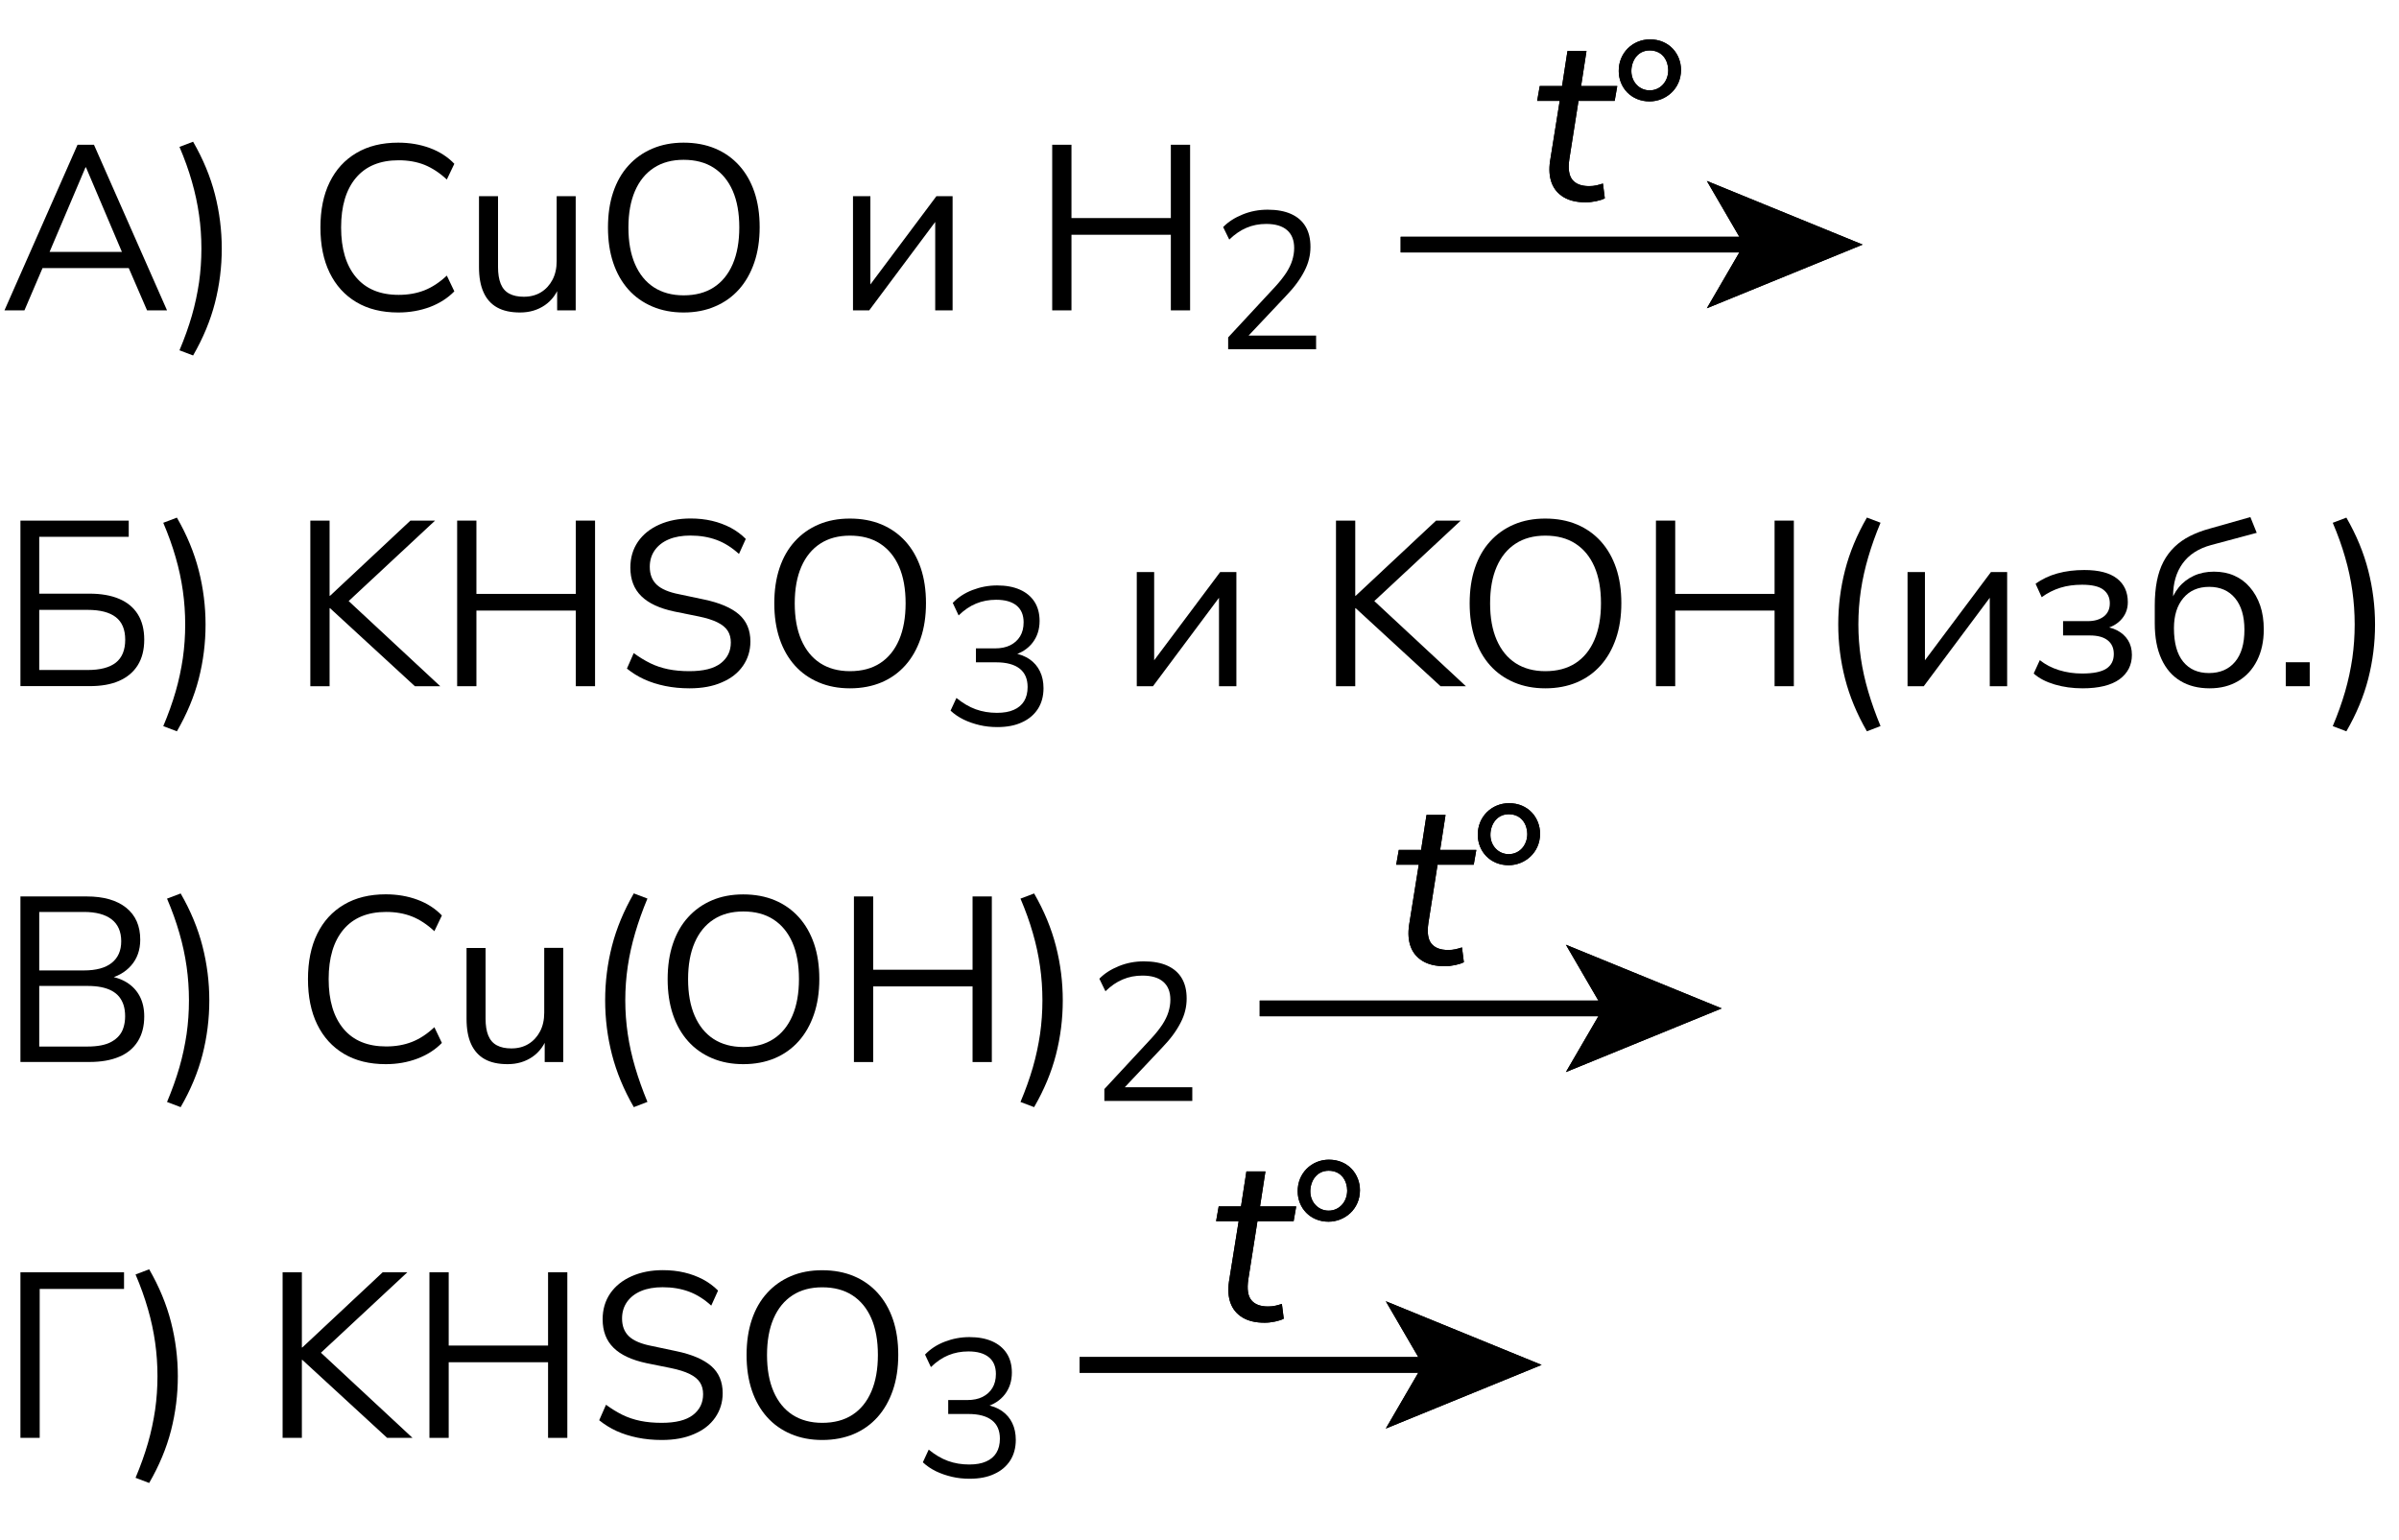 <?xml version="1.0" encoding="UTF-8"?> <svg xmlns="http://www.w3.org/2000/svg" xmlns:xlink="http://www.w3.org/1999/xlink" version="1.1" id="Слой_1" x="0px" y="0px" width="306.36px" height="196.74px" viewBox="0 0 306.36 196.74" style="enable-background:new 0 0 306.36 196.74;" xml:space="preserve"> <style type="text/css"> .st0{fill:none;stroke:#000000;stroke-width:2;stroke-miterlimit:10;} </style> <g> <g> <path d="M0.57,39.64L9.9,18.49H12l9.33,21.15h-2.55l-2.61-6.03l1.2,0.63H4.47l1.23-0.63l-2.58,6.03H0.57z M10.92,21.37L6.09,32.74 l-0.72-0.57h11.1l-0.66,0.57l-4.83-11.37H10.92z"></path> <path d="M24.66,45.4l-1.74-0.66c0.64-1.52,1.17-3,1.58-4.42s0.71-2.85,0.92-4.26c0.2-1.41,0.3-2.84,0.3-4.31 c0-1.46-0.1-2.9-0.3-4.3c-0.2-1.41-0.5-2.83-0.92-4.28c-0.41-1.44-0.94-2.91-1.58-4.41l1.74-0.66c1.28,2.22,2.21,4.47,2.79,6.73 c0.58,2.27,0.87,4.58,0.87,6.92c0,2.36-0.29,4.67-0.87,6.93S25.94,43.18,24.66,45.4z"></path> <path d="M50.85,39.91c-2.08,0-3.86-0.44-5.34-1.32c-1.48-0.88-2.62-2.13-3.41-3.75c-0.79-1.62-1.18-3.55-1.18-5.79 c0-2.24,0.39-4.17,1.18-5.78c0.79-1.61,1.92-2.85,3.41-3.73c1.48-0.88,3.26-1.32,5.34-1.32c1.46,0,2.81,0.23,4.05,0.69 c1.24,0.46,2.28,1.13,3.12,2.01l-0.96,2.01c-0.92-0.86-1.88-1.48-2.86-1.88c-0.99-0.39-2.09-0.58-3.29-0.58 c-2.38,0-4.2,0.75-5.46,2.25c-1.26,1.5-1.89,3.61-1.89,6.33c0,2.72,0.63,4.83,1.89,6.34c1.26,1.51,3.08,2.27,5.46,2.27 c1.2,0,2.29-0.19,3.29-0.58c0.99-0.39,1.94-1.02,2.86-1.88l0.96,2.01c-0.84,0.86-1.88,1.53-3.12,2 C53.66,39.67,52.31,39.91,50.85,39.91z"></path> <path d="M66.42,39.91c-1.18,0-2.16-0.21-2.93-0.64c-0.77-0.43-1.35-1.07-1.74-1.94c-0.39-0.86-0.58-1.93-0.58-3.21v-9.06h2.43 v9.03c0,0.86,0.11,1.57,0.34,2.15c0.23,0.57,0.59,0.99,1.09,1.26s1.12,0.4,1.86,0.4c0.84,0,1.57-0.19,2.19-0.57 c0.62-0.38,1.11-0.91,1.47-1.59c0.36-0.68,0.54-1.48,0.54-2.4v-8.28h2.43v14.58h-2.37v-3.36h0.39c-0.4,1.18-1.06,2.08-1.96,2.7 C68.67,39.6,67.62,39.91,66.42,39.91z"></path> <path d="M87.3,39.91c-1.46,0-2.79-0.25-3.99-0.76s-2.22-1.23-3.06-2.17c-0.84-0.94-1.49-2.08-1.94-3.42s-0.67-2.84-0.67-4.5 c0-1.68,0.22-3.19,0.67-4.52s1.09-2.46,1.94-3.39c0.84-0.93,1.85-1.65,3.04-2.16c1.19-0.51,2.52-0.77,4-0.77 c1.5,0,2.84,0.25,4.04,0.75c1.19,0.5,2.21,1.22,3.06,2.16c0.85,0.94,1.5,2.07,1.95,3.4s0.67,2.83,0.67,4.48 c0,1.68-0.23,3.19-0.69,4.53s-1.11,2.48-1.95,3.42c-0.84,0.94-1.86,1.67-3.04,2.17C90.14,39.65,88.8,39.91,87.3,39.91z M87.3,37.72c1.52,0,2.8-0.34,3.85-1.02c1.05-0.68,1.86-1.67,2.42-2.97c0.56-1.3,0.84-2.86,0.84-4.68c0-1.84-0.28-3.4-0.84-4.68 c-0.56-1.28-1.37-2.26-2.42-2.94c-1.05-0.68-2.33-1.02-3.85-1.02c-1.48,0-2.75,0.34-3.79,1.02c-1.05,0.68-1.86,1.67-2.42,2.96 c-0.56,1.29-0.84,2.85-0.84,4.67s0.28,3.38,0.84,4.67c0.56,1.29,1.36,2.28,2.42,2.97C84.55,37.37,85.82,37.72,87.3,37.72z"></path> <path d="M108.93,39.64V25.06h2.22v12.27h-0.75l9.18-12.27h2.07v14.58h-2.22v-12.3h0.75L111,39.64H108.93z"></path> <path d="M134.37,39.64V18.49h2.46v9.36h12.69v-9.36h2.46v21.15h-2.46v-9.66h-12.69v9.66H134.37z"></path> <path d="M156.84,44.64v-1.55l6.03-6.5c0.57-0.62,1.02-1.2,1.38-1.74c0.35-0.54,0.61-1.07,0.77-1.59s0.25-1.04,0.25-1.58 c0-1-0.3-1.76-0.91-2.29c-0.61-0.53-1.5-0.79-2.66-0.79c-0.9,0-1.74,0.16-2.51,0.49c-0.78,0.33-1.51,0.83-2.21,1.51l-0.78-1.6 c0.65-0.67,1.48-1.2,2.49-1.61c1.01-0.41,2.07-0.61,3.19-0.61c1.18,0,2.18,0.18,3,0.55c0.82,0.37,1.43,0.9,1.85,1.61 c0.42,0.71,0.62,1.57,0.62,2.59c0,0.53-0.06,1.05-0.19,1.56c-0.12,0.51-0.32,1.02-0.58,1.52c-0.26,0.51-0.58,1.03-0.97,1.56 c-0.39,0.53-0.86,1.08-1.41,1.65l-5.3,5.62v-0.58h9.17v1.75H156.84z"></path> <path d="M2.61,87.64V66.49h13.83v2.07H5.01v7.26h6.42c1.48,0,2.74,0.22,3.78,0.66c1.04,0.44,1.83,1.09,2.38,1.96 s0.83,1.96,0.83,3.25c0,1.3-0.28,2.39-0.83,3.27s-1.34,1.54-2.38,2s-2.3,0.67-3.78,0.67H2.61z M5.01,85.57h6.18 c1.6,0,2.8-0.31,3.6-0.94s1.2-1.61,1.2-2.93c0-1.3-0.4-2.26-1.2-2.88c-0.8-0.62-2-0.93-3.6-0.93H5.01V85.57z"></path> <path d="M22.59,93.4l-1.74-0.66c0.64-1.52,1.17-3,1.58-4.42s0.71-2.85,0.92-4.26c0.2-1.41,0.3-2.84,0.3-4.3s-0.1-2.9-0.3-4.31 c-0.2-1.41-0.5-2.83-0.92-4.27c-0.41-1.44-0.94-2.91-1.58-4.41l1.74-0.66c1.28,2.22,2.21,4.47,2.79,6.74s0.87,4.57,0.87,6.92 c0,2.36-0.29,4.67-0.87,6.93S23.87,91.18,22.59,93.4z"></path> <path d="M39.63,87.64V66.49h2.46v9.6h0.06l10.26-9.6h3.15L43.8,77.44l0.03-1.32l12.39,11.52h-3.24l-10.83-9.96h-0.06v9.96H39.63z"></path> <path d="M58.38,87.64V66.49h2.46v9.36h12.69v-9.36h2.46v21.15h-2.46v-9.66H60.84v9.66H58.38z"></path> <path d="M88.05,87.91c-1.1,0-2.14-0.1-3.11-0.3c-0.97-0.2-1.86-0.48-2.67-0.85c-0.81-0.37-1.54-0.83-2.21-1.37l0.87-1.98 c0.68,0.5,1.38,0.93,2.08,1.28c0.71,0.35,1.48,0.61,2.31,0.78c0.83,0.17,1.73,0.25,2.71,0.25c1.8,0,3.13-0.33,4-1 s1.3-1.55,1.3-2.66c0-0.58-0.13-1.08-0.4-1.5c-0.27-0.42-0.71-0.78-1.32-1.08c-0.61-0.3-1.41-0.55-2.38-0.75l-3.12-0.63 c-1.88-0.4-3.29-1.05-4.21-1.96c-0.93-0.91-1.4-2.12-1.4-3.65c0-1.26,0.33-2.36,0.97-3.3c0.65-0.94,1.56-1.67,2.73-2.19 c1.17-0.52,2.5-0.78,4-0.78c0.96,0,1.87,0.1,2.73,0.3c0.86,0.2,1.65,0.5,2.38,0.88c0.73,0.39,1.38,0.87,1.93,1.43l-0.87,1.92 c-0.9-0.82-1.85-1.42-2.85-1.79s-2.12-0.56-3.36-0.56c-1.06,0-1.97,0.16-2.74,0.48c-0.77,0.32-1.37,0.79-1.8,1.39 c-0.43,0.61-0.64,1.32-0.64,2.12c0,0.96,0.29,1.72,0.88,2.28c0.59,0.56,1.55,0.97,2.9,1.23l3.12,0.66 c2.02,0.42,3.51,1.06,4.49,1.91c0.97,0.85,1.46,2,1.46,3.46c0,1.16-0.32,2.2-0.95,3.11s-1.53,1.62-2.7,2.11 C91.03,87.66,89.65,87.91,88.05,87.91z"></path> <path d="M108.54,87.91c-1.46,0-2.79-0.25-3.99-0.76s-2.22-1.23-3.06-2.17c-0.84-0.94-1.49-2.08-1.94-3.42s-0.67-2.84-0.67-4.5 c0-1.68,0.22-3.18,0.67-4.52c0.45-1.33,1.09-2.46,1.94-3.39c0.84-0.93,1.85-1.65,3.04-2.16c1.19-0.51,2.52-0.76,4-0.76 c1.5,0,2.84,0.25,4.04,0.75c1.19,0.5,2.21,1.22,3.06,2.16c0.85,0.94,1.5,2.08,1.95,3.4c0.45,1.33,0.67,2.83,0.67,4.49 c0,1.68-0.23,3.19-0.69,4.53s-1.11,2.48-1.95,3.42c-0.84,0.94-1.86,1.67-3.04,2.17C111.38,87.65,110.04,87.91,108.54,87.91z M108.54,85.72c1.52,0,2.8-0.34,3.85-1.02c1.05-0.68,1.86-1.67,2.42-2.97c0.56-1.3,0.84-2.86,0.84-4.68c0-1.84-0.28-3.4-0.84-4.68 c-0.56-1.28-1.37-2.26-2.42-2.94s-2.33-1.02-3.85-1.02c-1.48,0-2.75,0.34-3.79,1.02c-1.05,0.68-1.86,1.67-2.42,2.96 c-0.56,1.29-0.84,2.84-0.84,4.67s0.28,3.38,0.84,4.67c0.56,1.29,1.36,2.28,2.42,2.97C105.79,85.37,107.06,85.72,108.54,85.72z"></path> <path d="M127.36,92.86c-0.78,0-1.54-0.08-2.26-0.25c-0.72-0.17-1.4-0.4-2.04-0.71c-0.63-0.31-1.19-0.69-1.67-1.14l0.75-1.62 c0.82,0.67,1.64,1.15,2.47,1.45s1.73,0.45,2.7,0.45c0.85,0,1.57-0.12,2.15-0.38c0.58-0.25,1.02-0.62,1.32-1.11 c0.3-0.49,0.45-1.1,0.45-1.81c0-1.03-0.34-1.82-1.02-2.35c-0.68-0.53-1.68-0.8-2.98-0.8h-2.6v-1.78h2.42 c0.77,0,1.42-0.13,1.96-0.4c0.54-0.27,0.96-0.65,1.26-1.14c0.3-0.49,0.45-1.09,0.45-1.79c0-0.93-0.3-1.65-0.9-2.14 c-0.6-0.49-1.47-0.74-2.6-0.74c-0.93,0-1.79,0.16-2.58,0.49c-0.78,0.32-1.52,0.83-2.22,1.51l-0.75-1.6 c0.67-0.7,1.5-1.25,2.51-1.64c1.01-0.39,2.06-0.59,3.16-0.59c1.13,0,2.1,0.18,2.91,0.54c0.81,0.36,1.43,0.88,1.86,1.55 c0.43,0.67,0.65,1.49,0.65,2.44c0,1.08-0.3,2.01-0.9,2.79c-0.6,0.77-1.42,1.3-2.45,1.59v-0.27c0.82,0.13,1.51,0.4,2.09,0.8 c0.57,0.4,1.01,0.91,1.31,1.54c0.3,0.62,0.45,1.34,0.45,2.14c0,1.02-0.24,1.9-0.71,2.64c-0.48,0.74-1.15,1.32-2.04,1.72 C129.65,92.66,128.59,92.86,127.36,92.86z"></path> <path d="M145.17,87.64V73.06h2.22v12.27h-0.75l9.18-12.27h2.07v14.58h-2.22v-12.3h0.75l-9.18,12.3H145.17z"></path> <path d="M170.61,87.64V66.49h2.46v9.6h0.06l10.26-9.6h3.15l-11.76,10.95l0.03-1.32l12.39,11.52h-3.24l-10.83-9.96h-0.06v9.96 H170.61z"></path> <path d="M197.34,87.91c-1.46,0-2.79-0.25-3.99-0.76s-2.22-1.23-3.06-2.17c-0.84-0.94-1.49-2.08-1.94-3.42s-0.67-2.84-0.67-4.5 c0-1.68,0.22-3.18,0.67-4.52c0.45-1.33,1.09-2.46,1.94-3.39c0.84-0.93,1.85-1.65,3.04-2.16c1.19-0.51,2.52-0.76,4-0.76 c1.5,0,2.84,0.25,4.04,0.75c1.19,0.5,2.21,1.22,3.06,2.16c0.85,0.94,1.5,2.08,1.95,3.4c0.45,1.33,0.67,2.83,0.67,4.49 c0,1.68-0.23,3.19-0.69,4.53s-1.11,2.48-1.95,3.42c-0.84,0.94-1.86,1.67-3.04,2.17C200.18,87.65,198.84,87.91,197.34,87.91z M197.34,85.72c1.52,0,2.8-0.34,3.85-1.02c1.05-0.68,1.86-1.67,2.42-2.97c0.56-1.3,0.84-2.86,0.84-4.68c0-1.84-0.28-3.4-0.84-4.68 c-0.56-1.28-1.37-2.26-2.42-2.94s-2.33-1.02-3.85-1.02c-1.48,0-2.75,0.34-3.79,1.02c-1.05,0.68-1.86,1.67-2.42,2.96 c-0.56,1.29-0.84,2.84-0.84,4.67s0.28,3.38,0.84,4.67c0.56,1.29,1.36,2.28,2.42,2.97C194.59,85.37,195.86,85.72,197.34,85.72z"></path> <path d="M211.47,87.64V66.49h2.46v9.36h12.69v-9.36h2.46v21.15h-2.46v-9.66h-12.69v9.66H211.47z"></path> <path d="M238.41,93.4c-1.28-2.22-2.21-4.46-2.79-6.72s-0.87-4.57-0.87-6.93c0-2.36,0.29-4.67,0.87-6.93 c0.58-2.26,1.51-4.5,2.79-6.72l1.74,0.66c-0.62,1.48-1.14,2.94-1.56,4.37s-0.74,2.85-0.95,4.27c-0.21,1.42-0.32,2.87-0.32,4.35 c0,1.46,0.11,2.91,0.32,4.33s0.53,2.85,0.95,4.27s0.94,2.88,1.56,4.38L238.41,93.4z"></path> <path d="M243.6,87.64V73.06h2.22v12.27h-0.75l9.18-12.27h2.07v14.58h-2.22v-12.3h0.75l-9.18,12.3H243.6z"></path> <path d="M265.95,87.91c-1.26,0-2.45-0.16-3.56-0.49c-1.11-0.33-2-0.79-2.68-1.4l0.78-1.71c0.7,0.56,1.52,0.99,2.46,1.28 c0.94,0.29,1.92,0.43,2.94,0.43c1.44,0,2.47-0.21,3.11-0.63c0.63-0.42,0.94-1.04,0.94-1.86c0-0.76-0.26-1.34-0.78-1.75 c-0.52-0.41-1.27-0.62-2.25-0.62h-3.45v-1.83h3.15c0.86,0,1.54-0.2,2.06-0.6c0.51-0.4,0.76-0.96,0.76-1.68 c0-0.74-0.28-1.32-0.83-1.74s-1.46-0.63-2.71-0.63c-1,0-1.92,0.12-2.76,0.38s-1.64,0.66-2.4,1.21l-0.78-1.71 c0.82-0.6,1.75-1.04,2.8-1.33s2.19-0.43,3.43-0.43c1.84,0,3.23,0.36,4.16,1.08c0.93,0.72,1.39,1.73,1.39,3.03 c0,0.92-0.32,1.7-0.96,2.34c-0.64,0.64-1.49,1.02-2.55,1.14v-0.39c0.82,0.02,1.53,0.19,2.13,0.5c0.6,0.31,1.07,0.73,1.4,1.26 c0.33,0.53,0.5,1.15,0.5,1.88c0,1.3-0.53,2.34-1.59,3.12C269.6,87.52,268.03,87.91,265.95,87.91z"></path> <path d="M282.18,87.91c-1.44,0-2.68-0.31-3.73-0.94c-1.05-0.63-1.86-1.56-2.43-2.81c-0.57-1.24-0.85-2.76-0.85-4.56v-2.25 c0-1.16,0.09-2.21,0.27-3.13c0.18-0.93,0.46-1.75,0.84-2.48c0.38-0.72,0.85-1.35,1.41-1.89s1.21-1,1.96-1.38s1.59-0.7,2.54-0.96 l5.19-1.47l0.81,2.01l-5.82,1.56c-1.62,0.44-2.84,1.23-3.65,2.36s-1.21,2.51-1.21,4.16v1.17h-0.42c0.24-0.88,0.62-1.64,1.14-2.28 c0.52-0.64,1.17-1.13,1.94-1.49c0.77-0.35,1.62-0.52,2.56-0.52c0.96,0,1.83,0.17,2.59,0.51c0.77,0.34,1.44,0.83,2,1.49 c0.56,0.65,1,1.42,1.31,2.32c0.31,0.9,0.46,1.92,0.46,3.06c0,1.52-0.29,2.84-0.86,3.97c-0.57,1.13-1.37,2.01-2.4,2.62 C284.79,87.6,283.58,87.91,282.18,87.91z M282.09,85.96c1.42,0,2.53-0.48,3.33-1.43c0.8-0.95,1.2-2.31,1.2-4.09 c0-1.74-0.4-3.09-1.2-4.05s-1.9-1.44-3.3-1.44c-1.4,0-2.5,0.48-3.3,1.43c-0.8,0.95-1.2,2.23-1.2,3.85c0,1.88,0.39,3.31,1.18,4.28 S280.69,85.96,282.09,85.96z"></path> <path d="M291.9,87.64v-3.06h3.06v3.06H291.9z"></path> <path d="M299.64,93.4l-1.74-0.66c0.64-1.52,1.17-3,1.58-4.42s0.71-2.85,0.92-4.26c0.2-1.41,0.3-2.84,0.3-4.3s-0.1-2.9-0.3-4.31 c-0.2-1.41-0.5-2.83-0.92-4.27c-0.41-1.44-0.94-2.91-1.58-4.41l1.74-0.66c1.28,2.22,2.21,4.47,2.79,6.74s0.87,4.57,0.87,6.92 c0,2.36-0.29,4.67-0.87,6.93S300.92,91.18,299.64,93.4z"></path> <path d="M2.61,135.64v-21.15h8.46c2.16,0,3.84,0.48,5.04,1.44c1.2,0.96,1.8,2.32,1.8,4.08c0,1.32-0.39,2.42-1.16,3.3 c-0.77,0.88-1.81,1.46-3.13,1.74v-0.42c1,0.12,1.86,0.4,2.58,0.85s1.27,1.04,1.65,1.77s0.57,1.58,0.57,2.56 c0,1.26-0.28,2.33-0.83,3.2s-1.34,1.53-2.38,1.96c-1.04,0.44-2.3,0.66-3.78,0.66H2.61z M5.01,123.94h5.7 c1.56,0,2.75-0.32,3.55-0.96c0.81-0.64,1.22-1.56,1.22-2.76c0-1.24-0.41-2.17-1.22-2.8c-0.81-0.63-2-0.95-3.55-0.95h-5.7V123.94z M5.01,133.66h6.18c0.64,0,1.21-0.05,1.72-0.15c0.51-0.1,0.96-0.25,1.33-0.46s0.7-0.46,0.96-0.77c0.26-0.3,0.46-0.66,0.58-1.08 c0.13-0.42,0.2-0.89,0.2-1.41c0-0.54-0.07-1.02-0.2-1.43c-0.13-0.41-0.33-0.77-0.58-1.08c-0.26-0.31-0.58-0.56-0.96-0.76 c-0.38-0.2-0.83-0.35-1.33-0.45c-0.51-0.1-1.08-0.15-1.72-0.15H5.01V133.66z"></path> <path d="M23.07,141.4l-1.74-0.66c0.64-1.52,1.17-3,1.58-4.42s0.71-2.85,0.92-4.26c0.2-1.41,0.3-2.84,0.3-4.3s-0.1-2.9-0.3-4.31 c-0.2-1.41-0.5-2.83-0.92-4.27c-0.41-1.44-0.94-2.91-1.58-4.41l1.74-0.66c1.28,2.22,2.21,4.47,2.79,6.74s0.87,4.57,0.87,6.92 c0,2.36-0.29,4.67-0.87,6.93S24.35,139.18,23.07,141.4z"></path> <path d="M49.26,135.91c-2.08,0-3.86-0.44-5.34-1.32c-1.48-0.88-2.62-2.13-3.41-3.75s-1.18-3.55-1.18-5.79s0.39-4.17,1.18-5.78 c0.79-1.61,1.92-2.85,3.41-3.73c1.48-0.88,3.26-1.32,5.34-1.32c1.46,0,2.81,0.23,4.05,0.69c1.24,0.46,2.28,1.13,3.12,2.01 l-0.96,2.01c-0.92-0.86-1.88-1.49-2.86-1.88c-0.99-0.39-2.09-0.58-3.29-0.58c-2.38,0-4.2,0.75-5.46,2.25 c-1.26,1.5-1.89,3.61-1.89,6.33s0.63,4.83,1.89,6.34c1.26,1.51,3.08,2.26,5.46,2.26c1.2,0,2.29-0.19,3.29-0.58 c0.99-0.39,1.94-1.01,2.86-1.88l0.96,2.01c-0.84,0.86-1.88,1.53-3.12,2S50.72,135.91,49.26,135.91z"></path> <path d="M64.83,135.91c-1.18,0-2.16-0.21-2.93-0.64c-0.77-0.43-1.35-1.08-1.74-1.93c-0.39-0.86-0.58-1.93-0.58-3.21v-9.06h2.43 v9.03c0,0.86,0.11,1.58,0.34,2.14c0.23,0.57,0.59,0.99,1.09,1.26c0.5,0.27,1.12,0.4,1.86,0.4c0.84,0,1.57-0.19,2.19-0.57 c0.62-0.38,1.11-0.91,1.47-1.59c0.36-0.68,0.54-1.48,0.54-2.4v-8.28h2.43v14.58h-2.37v-3.36h0.39c-0.4,1.18-1.06,2.08-1.96,2.7 C67.08,135.6,66.03,135.91,64.83,135.91z"></path> <path d="M80.94,141.4c-1.28-2.22-2.21-4.46-2.79-6.72s-0.87-4.57-0.87-6.93c0-2.36,0.29-4.67,0.87-6.93 c0.58-2.26,1.51-4.5,2.79-6.72l1.74,0.66c-0.62,1.48-1.14,2.94-1.56,4.37s-0.74,2.85-0.95,4.27c-0.21,1.42-0.32,2.87-0.32,4.35 c0,1.46,0.11,2.91,0.32,4.33s0.53,2.85,0.95,4.27s0.94,2.88,1.56,4.38L80.94,141.4z"></path> <path d="M94.92,135.91c-1.46,0-2.79-0.25-3.99-0.76s-2.22-1.23-3.06-2.17c-0.84-0.94-1.49-2.08-1.94-3.42s-0.67-2.84-0.67-4.5 c0-1.68,0.22-3.18,0.67-4.52c0.45-1.33,1.09-2.46,1.94-3.39c0.84-0.93,1.85-1.65,3.04-2.16c1.19-0.51,2.52-0.76,4-0.76 c1.5,0,2.84,0.25,4.04,0.75c1.19,0.5,2.21,1.22,3.06,2.16c0.85,0.94,1.5,2.08,1.95,3.4c0.45,1.33,0.67,2.83,0.67,4.49 c0,1.68-0.23,3.19-0.69,4.53s-1.11,2.48-1.95,3.42c-0.84,0.94-1.86,1.67-3.04,2.17C97.76,135.65,96.42,135.91,94.92,135.91z M94.92,133.72c1.52,0,2.8-0.34,3.85-1.02c1.05-0.68,1.86-1.67,2.42-2.97c0.56-1.3,0.84-2.86,0.84-4.68c0-1.84-0.28-3.4-0.84-4.68 c-0.56-1.28-1.37-2.26-2.42-2.94s-2.33-1.02-3.85-1.02c-1.48,0-2.75,0.34-3.79,1.02c-1.05,0.68-1.86,1.67-2.42,2.96 c-0.56,1.29-0.84,2.84-0.84,4.67s0.28,3.38,0.84,4.67c0.56,1.29,1.36,2.28,2.42,2.97C92.17,133.37,93.44,133.72,94.92,133.72z"></path> <path d="M109.05,135.64v-21.15h2.46v9.36h12.69v-9.36h2.46v21.15h-2.46v-9.66h-12.69v9.66H109.05z"></path> <path d="M132.06,141.4l-1.74-0.66c0.64-1.52,1.17-3,1.58-4.42s0.71-2.85,0.92-4.26c0.2-1.41,0.3-2.84,0.3-4.3s-0.1-2.9-0.3-4.31 c-0.2-1.41-0.5-2.83-0.92-4.27c-0.41-1.44-0.94-2.91-1.58-4.41l1.74-0.66c1.28,2.22,2.21,4.47,2.79,6.74s0.87,4.57,0.87,6.92 c0,2.36-0.29,4.67-0.87,6.93S133.34,139.18,132.06,141.4z"></path> <path d="M141.03,140.64v-1.55l6.03-6.5c0.57-0.62,1.02-1.2,1.38-1.74c0.35-0.54,0.61-1.07,0.77-1.59s0.25-1.04,0.25-1.58 c0-1-0.3-1.76-0.91-2.29c-0.61-0.53-1.5-0.79-2.66-0.79c-0.9,0-1.74,0.16-2.51,0.49c-0.78,0.32-1.51,0.83-2.21,1.51l-0.78-1.6 c0.65-0.67,1.48-1.2,2.49-1.61c1.01-0.41,2.07-0.61,3.19-0.61c1.18,0,2.18,0.18,3,0.55c0.82,0.37,1.43,0.9,1.85,1.61 c0.42,0.71,0.62,1.57,0.62,2.59c0,0.53-0.06,1.05-0.19,1.56c-0.12,0.51-0.32,1.02-0.58,1.52c-0.26,0.51-0.58,1.03-0.97,1.56 c-0.39,0.53-0.86,1.08-1.41,1.65l-5.3,5.62v-0.58h9.17v1.75H141.03z"></path> <path d="M2.61,183.64v-21.15h13.23v2.13H5.07v19.02H2.61z"></path> <path d="M19.05,189.4l-1.74-0.66c0.64-1.52,1.17-3,1.58-4.42s0.71-2.85,0.92-4.26c0.2-1.41,0.3-2.84,0.3-4.3s-0.1-2.9-0.3-4.31 c-0.2-1.41-0.5-2.83-0.92-4.27c-0.41-1.44-0.94-2.91-1.58-4.41l1.74-0.66c1.28,2.22,2.21,4.47,2.79,6.74s0.87,4.57,0.87,6.92 c0,2.36-0.29,4.67-0.87,6.93S20.33,187.18,19.05,189.4z"></path> <path d="M36.09,183.64v-21.15h2.46v9.6h0.06l10.26-9.6h3.15l-11.76,10.95l0.03-1.32l12.39,11.52h-3.24l-10.83-9.96h-0.06v9.96 H36.09z"></path> <path d="M54.84,183.64v-21.15h2.46v9.36h12.69v-9.36h2.46v21.15h-2.46v-9.66H57.3v9.66H54.84z"></path> <path d="M84.51,183.91c-1.1,0-2.14-0.1-3.11-0.3c-0.97-0.2-1.86-0.48-2.67-0.85c-0.81-0.37-1.54-0.83-2.21-1.37l0.87-1.98 c0.68,0.5,1.38,0.93,2.08,1.28c0.71,0.35,1.48,0.61,2.31,0.78c0.83,0.17,1.73,0.25,2.71,0.25c1.8,0,3.13-0.33,4-1 s1.3-1.55,1.3-2.66c0-0.58-0.13-1.08-0.4-1.5c-0.27-0.42-0.71-0.78-1.32-1.08c-0.61-0.3-1.41-0.55-2.38-0.75l-3.12-0.63 c-1.88-0.4-3.29-1.05-4.21-1.96c-0.93-0.91-1.4-2.12-1.4-3.65c0-1.26,0.33-2.36,0.97-3.3c0.65-0.94,1.56-1.67,2.73-2.19 c1.17-0.52,2.5-0.78,4-0.78c0.96,0,1.87,0.1,2.73,0.3c0.86,0.2,1.65,0.5,2.38,0.88c0.73,0.39,1.38,0.87,1.93,1.43l-0.87,1.92 c-0.9-0.82-1.85-1.42-2.85-1.79s-2.12-0.56-3.36-0.56c-1.06,0-1.97,0.16-2.74,0.48c-0.77,0.32-1.37,0.79-1.8,1.39 c-0.43,0.61-0.64,1.32-0.64,2.12c0,0.96,0.29,1.72,0.88,2.28c0.59,0.56,1.55,0.97,2.9,1.23l3.12,0.66 c2.02,0.42,3.51,1.06,4.49,1.91c0.97,0.85,1.46,2,1.46,3.46c0,1.16-0.32,2.2-0.95,3.11s-1.53,1.62-2.7,2.11 C87.49,183.66,86.11,183.91,84.51,183.91z"></path> <path d="M105,183.91c-1.46,0-2.79-0.25-3.99-0.76s-2.22-1.23-3.06-2.17c-0.84-0.94-1.49-2.08-1.94-3.42s-0.67-2.84-0.67-4.5 c0-1.68,0.22-3.18,0.67-4.52c0.45-1.33,1.09-2.46,1.94-3.39c0.84-0.93,1.85-1.65,3.04-2.16c1.19-0.51,2.52-0.76,4-0.76 c1.5,0,2.84,0.25,4.04,0.75c1.19,0.5,2.21,1.22,3.06,2.16c0.85,0.94,1.5,2.08,1.95,3.4c0.45,1.33,0.67,2.83,0.67,4.49 c0,1.68-0.23,3.19-0.69,4.53s-1.11,2.48-1.95,3.42c-0.84,0.94-1.86,1.67-3.04,2.17C107.84,183.65,106.5,183.91,105,183.91z M105,181.72c1.52,0,2.8-0.34,3.85-1.02c1.05-0.68,1.86-1.67,2.42-2.97c0.56-1.3,0.84-2.86,0.84-4.68c0-1.84-0.28-3.4-0.84-4.68 c-0.56-1.28-1.37-2.26-2.42-2.94s-2.33-1.02-3.85-1.02c-1.48,0-2.75,0.34-3.79,1.02c-1.05,0.68-1.86,1.67-2.42,2.96 c-0.56,1.29-0.84,2.84-0.84,4.67s0.28,3.38,0.84,4.67c0.56,1.29,1.36,2.28,2.42,2.97C102.25,181.37,103.52,181.72,105,181.72z"></path> <path d="M123.82,188.86c-0.78,0-1.54-0.08-2.26-0.25c-0.72-0.17-1.4-0.4-2.04-0.71c-0.63-0.31-1.19-0.69-1.67-1.14l0.75-1.62 c0.82,0.67,1.64,1.15,2.47,1.45s1.73,0.45,2.7,0.45c0.85,0,1.57-0.12,2.15-0.38c0.58-0.25,1.02-0.62,1.32-1.11 c0.3-0.49,0.45-1.1,0.45-1.81c0-1.03-0.34-1.82-1.02-2.35c-0.68-0.53-1.68-0.8-2.98-0.8h-2.6v-1.78h2.42 c0.77,0,1.42-0.13,1.96-0.4c0.54-0.27,0.96-0.65,1.26-1.14c0.3-0.49,0.45-1.09,0.45-1.79c0-0.93-0.3-1.65-0.9-2.14 c-0.6-0.49-1.47-0.74-2.6-0.74c-0.93,0-1.79,0.16-2.58,0.49c-0.78,0.32-1.52,0.83-2.22,1.51l-0.75-1.6 c0.67-0.7,1.5-1.25,2.51-1.64c1.01-0.39,2.06-0.59,3.16-0.59c1.13,0,2.1,0.18,2.91,0.54c0.81,0.36,1.43,0.88,1.86,1.55 c0.43,0.67,0.65,1.49,0.65,2.44c0,1.08-0.3,2.01-0.9,2.79c-0.6,0.77-1.42,1.3-2.45,1.59v-0.27c0.82,0.13,1.51,0.4,2.09,0.8 c0.57,0.4,1.01,0.91,1.31,1.54c0.3,0.62,0.45,1.34,0.45,2.14c0,1.02-0.24,1.9-0.71,2.64c-0.48,0.74-1.15,1.32-2.04,1.72 C126.11,188.66,125.05,188.86,123.82,188.86z"></path> </g> </g> <g> <path d="M202.49,25.84c-1.14,0-2.08-0.22-2.81-0.66c-0.73-0.44-1.24-1.05-1.53-1.83c-0.29-0.78-0.36-1.71-0.2-2.79l1.23-7.68h-2.88 l0.33-1.89h2.85l0.69-4.47h2.43l-0.69,4.47h4.62l-0.33,1.89h-4.62l-1.17,7.44c-0.18,1.22-0.05,2.1,0.39,2.64s1.15,0.81,2.13,0.81 c0.34,0,0.66-0.03,0.96-0.1c0.3-0.07,0.57-0.15,0.81-0.23l0.24,1.89c-0.26,0.14-0.62,0.26-1.09,0.36 C203.38,25.79,202.93,25.84,202.49,25.84z"></path> <path d="M214.67,8.93c0,2.43-1.95,4.02-4.02,4.02c-2.34,0-3.93-1.77-3.93-3.87c-0.03-2.31,1.77-4.05,3.99-4.05 C213.17,5.03,214.67,6.89,214.67,8.93z M208.33,9.08c0,1.38,1.02,2.46,2.34,2.46c1.35,0,2.37-1.11,2.37-2.58 c0-1.11-0.66-2.52-2.37-2.52C209.12,6.44,208.33,7.79,208.33,9.08z"></path> </g> <g> <g> <line class="st0" x1="178.87" y1="31.24" x2="223.75" y2="31.24"></line> <g> <polygon points="237.87,31.24 217.97,39.37 222.7,31.24 217.97,23.11 "></polygon> </g> </g> </g> <g> <path d="M202.49,25.84c-1.14,0-2.08-0.22-2.81-0.66c-0.73-0.44-1.24-1.05-1.53-1.83c-0.29-0.78-0.36-1.71-0.2-2.79l1.23-7.68h-2.88 l0.33-1.89h2.85l0.69-4.47h2.43l-0.69,4.47h4.62l-0.33,1.89h-4.62l-1.17,7.44c-0.18,1.22-0.05,2.1,0.39,2.64s1.15,0.81,2.13,0.81 c0.34,0,0.66-0.03,0.96-0.1c0.3-0.07,0.57-0.15,0.81-0.23l0.24,1.89c-0.26,0.14-0.62,0.26-1.09,0.36 C203.38,25.79,202.93,25.84,202.49,25.84z"></path> <path d="M214.67,8.93c0,2.43-1.95,4.02-4.02,4.02c-2.34,0-3.93-1.77-3.93-3.87c-0.03-2.31,1.77-4.05,3.99-4.05 C213.17,5.03,214.67,6.89,214.67,8.93z M208.33,9.08c0,1.38,1.02,2.46,2.34,2.46c1.35,0,2.37-1.11,2.37-2.58 c0-1.11-0.66-2.52-2.37-2.52C209.12,6.44,208.33,7.79,208.33,9.08z"></path> </g> <g> <g> <line class="st0" x1="178.87" y1="31.24" x2="223.75" y2="31.24"></line> <g> <polygon points="237.87,31.24 217.97,39.37 222.7,31.24 217.97,23.11 "></polygon> </g> </g> </g> <g> <path d="M184.49,123.4c-1.14,0-2.08-0.22-2.81-0.66c-0.73-0.44-1.24-1.05-1.53-1.83c-0.29-0.78-0.36-1.71-0.2-2.79l1.23-7.68h-2.88 l0.33-1.89h2.85l0.69-4.47h2.43l-0.69,4.47h4.62l-0.33,1.89h-4.62l-1.17,7.44c-0.18,1.22-0.05,2.1,0.39,2.64s1.15,0.81,2.13,0.81 c0.34,0,0.66-0.03,0.96-0.1c0.3-0.07,0.57-0.15,0.81-0.23l0.24,1.89c-0.26,0.14-0.62,0.26-1.09,0.36 C185.38,123.35,184.93,123.4,184.49,123.4z"></path> <path d="M196.67,106.48c0,2.43-1.95,4.02-4.02,4.02c-2.34,0-3.93-1.77-3.93-3.87c-0.03-2.31,1.77-4.05,3.99-4.05 C195.17,102.58,196.67,104.44,196.67,106.48z M190.33,106.63c0,1.38,1.02,2.46,2.34,2.46c1.35,0,2.37-1.11,2.37-2.58 c0-1.11-0.66-2.52-2.37-2.52C191.12,103.99,190.33,105.34,190.33,106.63z"></path> </g> <g> <g> <line class="st0" x1="160.87" y1="128.79" x2="205.75" y2="128.79"></line> <g> <polygon points="219.87,128.79 199.97,136.92 204.7,128.79 199.97,120.66 "></polygon> </g> </g> </g> <g> <path d="M184.49,123.4c-1.14,0-2.08-0.22-2.81-0.66c-0.73-0.44-1.24-1.05-1.53-1.83c-0.29-0.78-0.36-1.71-0.2-2.79l1.23-7.68h-2.88 l0.33-1.89h2.85l0.69-4.47h2.43l-0.69,4.47h4.62l-0.33,1.89h-4.62l-1.17,7.44c-0.18,1.22-0.05,2.1,0.39,2.64s1.15,0.81,2.13,0.81 c0.34,0,0.66-0.03,0.96-0.1c0.3-0.07,0.57-0.15,0.81-0.23l0.24,1.89c-0.26,0.14-0.62,0.26-1.09,0.36 C185.38,123.35,184.93,123.4,184.49,123.4z"></path> <path d="M196.67,106.48c0,2.43-1.95,4.02-4.02,4.02c-2.34,0-3.93-1.77-3.93-3.87c-0.03-2.31,1.77-4.05,3.99-4.05 C195.17,102.58,196.67,104.44,196.67,106.48z M190.33,106.63c0,1.38,1.02,2.46,2.34,2.46c1.35,0,2.37-1.11,2.37-2.58 c0-1.11-0.66-2.52-2.37-2.52C191.12,103.99,190.33,105.34,190.33,106.63z"></path> </g> <g> <g> <line class="st0" x1="160.87" y1="128.79" x2="205.75" y2="128.79"></line> <g> <polygon points="219.87,128.79 199.97,136.92 204.7,128.79 199.97,120.66 "></polygon> </g> </g> </g> <g> <path d="M161.49,168.93c-1.14,0-2.08-0.22-2.81-0.66c-0.73-0.44-1.24-1.05-1.53-1.83c-0.29-0.78-0.36-1.71-0.2-2.79l1.23-7.68 h-2.88l0.33-1.89h2.85l0.69-4.47h2.43l-0.69,4.47h4.62l-0.33,1.89h-4.62l-1.17,7.44c-0.18,1.22-0.05,2.1,0.39,2.64 s1.15,0.81,2.13,0.81c0.34,0,0.66-0.03,0.96-0.1c0.3-0.07,0.57-0.15,0.81-0.23l0.24,1.89c-0.26,0.14-0.62,0.26-1.09,0.36 C162.38,168.88,161.93,168.93,161.49,168.93z"></path> <path d="M173.67,152.01c0,2.43-1.95,4.02-4.02,4.02c-2.34,0-3.93-1.77-3.93-3.87c-0.03-2.31,1.77-4.05,3.99-4.05 C172.17,148.11,173.67,149.97,173.67,152.01z M167.33,152.16c0,1.38,1.02,2.46,2.34,2.46c1.35,0,2.37-1.11,2.37-2.58 c0-1.11-0.66-2.52-2.37-2.52C168.12,149.52,167.33,150.87,167.33,152.16z"></path> </g> <g> <g> <line class="st0" x1="137.87" y1="174.32" x2="182.75" y2="174.32"></line> <g> <polygon points="196.87,174.32 176.97,182.45 181.7,174.32 176.97,166.19 "></polygon> </g> </g> </g> <g> <path d="M161.49,168.93c-1.14,0-2.08-0.22-2.81-0.66c-0.73-0.44-1.24-1.05-1.53-1.83c-0.29-0.78-0.36-1.71-0.2-2.79l1.23-7.68 h-2.88l0.33-1.89h2.85l0.69-4.47h2.43l-0.69,4.47h4.62l-0.33,1.89h-4.62l-1.17,7.44c-0.18,1.22-0.05,2.1,0.39,2.64 s1.15,0.81,2.13,0.81c0.34,0,0.66-0.03,0.96-0.1c0.3-0.07,0.57-0.15,0.81-0.23l0.24,1.89c-0.26,0.14-0.62,0.26-1.09,0.36 C162.38,168.88,161.93,168.93,161.49,168.93z"></path> <path d="M173.67,152.01c0,2.43-1.95,4.02-4.02,4.02c-2.34,0-3.93-1.77-3.93-3.87c-0.03-2.31,1.77-4.05,3.99-4.05 C172.17,148.11,173.67,149.97,173.67,152.01z M167.33,152.16c0,1.38,1.02,2.46,2.34,2.46c1.35,0,2.37-1.11,2.37-2.58 c0-1.11-0.66-2.52-2.37-2.52C168.12,149.52,167.33,150.87,167.33,152.16z"></path> </g> <g> <g> <line class="st0" x1="137.87" y1="174.32" x2="182.75" y2="174.32"></line> <g> <polygon points="196.87,174.32 176.97,182.45 181.7,174.32 176.97,166.19 "></polygon> </g> </g> </g> <g> </g> <g> </g> <g> </g> <g> </g> <g> </g> <g> </g> <g> </g> </svg> 